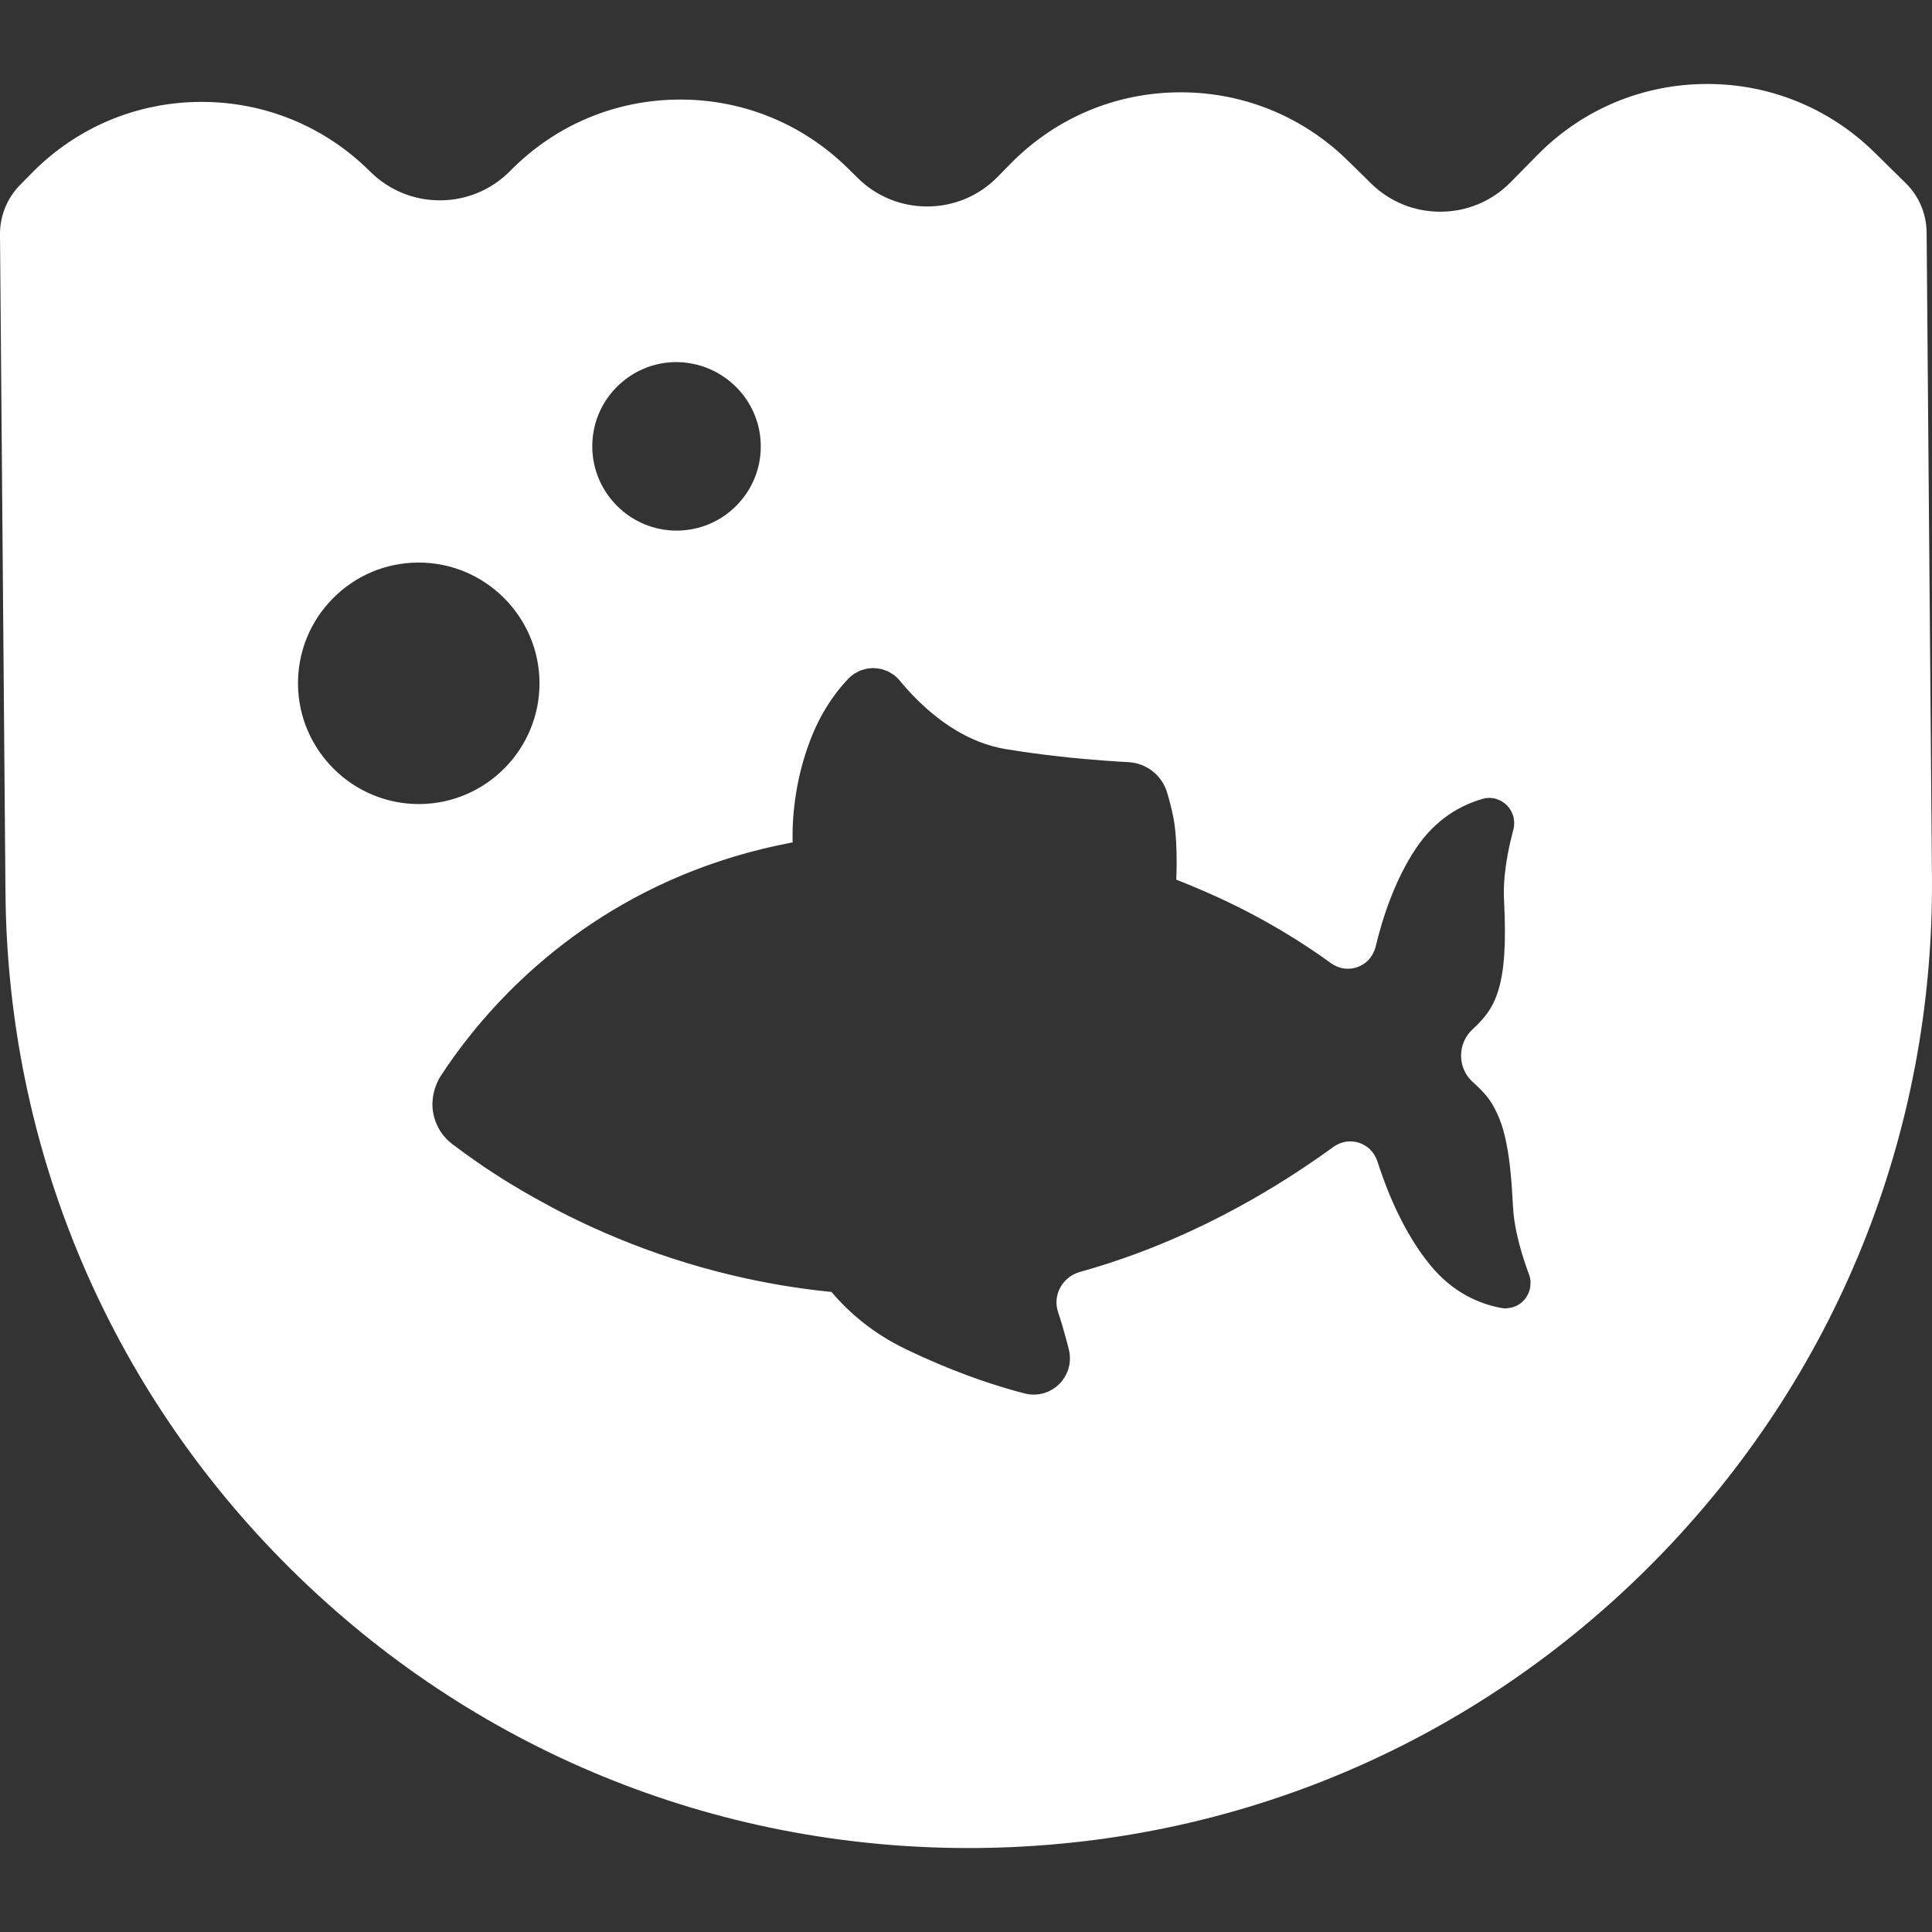 <?xml version="1.0" encoding="iso-8859-1"?>
<!-- Generator: Adobe Illustrator 17.1.0, SVG Export Plug-In . SVG Version: 6.00 Build 0)  -->
<!DOCTYPE svg PUBLIC "-//W3C//DTD SVG 1.1//EN" "http://www.w3.org/Graphics/SVG/1.1/DTD/svg11.dtd">
<svg xmlns="http://www.w3.org/2000/svg" xmlns:xlink="http://www.w3.org/1999/xlink" version="1.1" id="Capa_1" x="0px" y="0px" viewBox="0 0 207.399 207.399" style="enable-background:new 0 0 207.399 207.399;" xml:space="preserve" width="512px" height="512px">
<rect x="0" y="0" width="207.399" height="207.399" fill="#333333" stroke="none"/>
<path d="M206.821,24.945c-0.017-1.989-0.823-3.89-2.241-5.284l-3.354-3.299c-4.819-4.739-11.195-7.349-17.953-7.349  c-6.92,0-13.404,2.717-18.255,7.649l-2.849,2.896c-2.01,2.043-4.695,3.169-7.562,3.169c-2.798,0-5.439-1.081-7.435-3.044  l-2.465-2.425c-4.819-4.739-11.195-7.349-17.953-7.349c-6.92,0-13.404,2.717-18.257,7.65l-1.411,1.436  c-2.01,2.043-4.695,3.169-7.562,3.169c-2.798,0-5.439-1.081-7.434-3.043l-1.102-1.085c-4.819-4.739-11.195-7.349-17.953-7.349  c-6.92,0-13.404,2.717-18.256,7.65c-2.01,2.043-4.695,3.169-7.562,3.169c-2.798,0-5.439-1.081-7.443-3.053l-0.167-0.164  c-4.819-4.74-11.195-7.351-17.953-7.351c-6.92,0-13.404,2.718-18.254,7.649l-1.245,1.265C0.759,21.273-0.016,23.188,0,25.178  l0.588,70.661c0.228,27.465,11.097,53.24,30.605,72.576c19.496,19.324,45.343,29.969,72.78,29.971l0.877-0.003  c27.621-0.229,53.498-11.201,72.866-30.894s29.908-45.749,29.679-73.369L206.821,24.945z M66.177,41.573  c1.695-1.723,3.959-2.683,6.375-2.702c5.02,0,9.077,4.024,9.117,8.971c0.021,2.413-0.901,4.692-2.596,6.415  c-1.694,1.724-3.958,2.684-6.375,2.703c-0.02,0-0.053,0-0.073,0c-4.947,0-9.004-4.024-9.044-8.971  C63.56,45.576,64.482,43.295,66.177,41.573z M44.953,86.315c-7.089,0-12.904-5.768-12.962-12.856  c-0.029-3.462,1.292-6.728,3.72-9.196c2.428-2.47,5.673-3.845,9.136-3.873c0.02,0,0.087,0,0.107,0  c7.088,0,12.903,5.767,12.961,12.855c0.059,7.146-5.707,13.01-12.854,13.07C45.04,86.315,44.974,86.315,44.953,86.315z   M164.29,137.756c0.001,0.153,0.002,0.305-0.022,0.452c-0.014,0.088-0.045,0.169-0.068,0.254c-0.035,0.129-0.069,0.257-0.123,0.379  c-0.037,0.084-0.085,0.161-0.13,0.241c-0.063,0.111-0.126,0.219-0.203,0.319c-0.057,0.075-0.121,0.142-0.185,0.21  c-0.085,0.09-0.173,0.176-0.271,0.253c-0.075,0.06-0.152,0.113-0.233,0.165c-0.104,0.067-0.212,0.125-0.326,0.177  c-0.089,0.041-0.177,0.076-0.271,0.106c-0.12,0.04-0.244,0.065-0.371,0.087c-0.099,0.017-0.196,0.033-0.299,0.038  c-0.045,0.002-0.087,0.017-0.132,0.017c-0.163,0-0.329-0.015-0.498-0.046h0c-1.168-0.215-2.469-0.623-3.784-1.352  c-0.657-0.365-1.318-0.81-1.968-1.351c-0.649-0.542-1.287-1.179-1.899-1.93c-0.353-0.434-0.691-0.882-1.012-1.341  c-0.964-1.375-1.788-2.845-2.485-4.299c-0.612-1.276-1.118-2.532-1.546-3.711c-0.114-0.314-0.223-0.621-0.325-0.922  c-0.097-0.286-0.196-0.575-0.283-0.846c-0.071-0.222-0.17-0.424-0.281-0.615c-0.028-0.048-0.057-0.095-0.087-0.141  c-0.114-0.173-0.239-0.337-0.381-0.479c-0.007-0.007-0.012-0.016-0.019-0.022c-0.151-0.148-0.319-0.273-0.494-0.385  c-0.044-0.028-0.089-0.055-0.135-0.081c-0.166-0.095-0.339-0.177-0.52-0.239c-0.017-0.006-0.032-0.015-0.049-0.02  c-0.196-0.063-0.399-0.102-0.604-0.125c-0.051-0.006-0.103-0.009-0.155-0.012c-0.192-0.012-0.385-0.01-0.578,0.016  c-0.017,0.002-0.034,0.001-0.051,0.004c-0.207,0.031-0.412,0.09-0.613,0.166c-0.048,0.018-0.096,0.039-0.144,0.059  c-0.202,0.088-0.401,0.191-0.589,0.328c0,0-0.001,0-0.001,0c-2.477,1.802-5.336,3.7-8.538,5.534  c-0.534,0.306-1.077,0.609-1.629,0.911c-1.105,0.603-2.247,1.195-3.425,1.772c-2.356,1.153-4.856,2.243-7.486,3.22  c-1.973,0.733-4.02,1.404-6.136,1.993c-1.408,0.392-2.379,1.594-2.513,2.95c-0.044,0.452,0.004,0.921,0.161,1.382  c0.301,0.889,0.552,1.751,0.781,2.591c0.134,0.491,0.268,0.984,0.38,1.446c0.041,0.168,0.068,0.336,0.086,0.502  c0.006,0.054,0.006,0.107,0.01,0.161c0.008,0.111,0.014,0.222,0.012,0.332c-0.001,0.063-0.007,0.124-0.011,0.186  c-0.007,0.099-0.015,0.197-0.029,0.294c-0.009,0.063-0.021,0.126-0.034,0.189c-0.018,0.093-0.04,0.185-0.065,0.276  c-0.017,0.061-0.035,0.121-0.054,0.181c-0.03,0.09-0.064,0.178-0.1,0.266c-0.023,0.056-0.046,0.112-0.072,0.167  c-0.042,0.09-0.09,0.176-0.138,0.262c-0.027,0.048-0.052,0.097-0.081,0.143c-0.062,0.1-0.13,0.194-0.2,0.287  c-0.022,0.029-0.041,0.06-0.063,0.088c-0.096,0.12-0.198,0.234-0.307,0.342c-0.023,0.023-0.049,0.042-0.072,0.064  c-0.088,0.083-0.178,0.164-0.273,0.238c-0.041,0.033-0.085,0.061-0.127,0.092c-0.082,0.059-0.164,0.117-0.25,0.169  c-0.05,0.031-0.101,0.058-0.152,0.086c-0.084,0.046-0.169,0.09-0.256,0.13c-0.055,0.025-0.111,0.049-0.167,0.071  c-0.088,0.036-0.178,0.068-0.269,0.097c-0.058,0.019-0.116,0.037-0.175,0.052c-0.095,0.025-0.192,0.045-0.289,0.063  c-0.058,0.011-0.115,0.023-0.174,0.031c-0.107,0.015-0.216,0.022-0.326,0.027c-0.051,0.003-0.102,0.009-0.153,0.009  c-0.012,0-0.024,0.002-0.037,0.002c-0.101,0-0.205-0.011-0.307-0.02c-0.054-0.004-0.107-0.003-0.161-0.01  c-0.165-0.02-0.331-0.051-0.497-0.093c-0.005-0.001-0.01-0.001-0.016-0.003c-2.818-0.726-6.546-1.924-10.919-3.896  c-0.625-0.282-1.263-0.58-1.913-0.894c-3.44-1.662-6.005-3.861-7.911-6.107c-3.781-0.377-7.354-1.002-10.706-1.801  c-2.235-0.532-4.371-1.141-6.405-1.805c-4.068-1.329-7.726-2.876-10.944-4.469c-1.322-0.654-2.55-1.314-3.721-1.971  c-0.967-0.542-1.901-1.082-2.762-1.611c-2.539-1.559-4.613-3.03-6.191-4.237c-1.41-1.078-2.141-2.723-2.113-4.386  c0.001-0.033,0.01-0.065,0.011-0.098c0.019-0.556,0.132-1.109,0.324-1.646c0.141-0.396,0.314-0.785,0.552-1.151  c0.865-1.331,1.974-2.902,3.348-4.603c5.955-7.372,16.885-17.184,34.434-20.483c-0.003-0.113-0.006-0.238-0.008-0.372l0-0.009  c-0.003-0.274-0.003-0.589,0.006-0.94c0.009-0.352,0.025-0.74,0.053-1.161s0.067-0.872,0.12-1.351  c0.027-0.24,0.057-0.486,0.092-0.738c0.069-0.505,0.155-1.035,0.261-1.584c0.158-0.824,0.362-1.693,0.621-2.591  c0.26-0.897,0.576-1.823,0.961-2.762c0.138-0.337,0.281-0.663,0.429-0.977c0.148-0.315,0.3-0.619,0.456-0.912  c0.779-1.465,1.646-2.662,2.485-3.623c0.168-0.192,0.334-0.375,0.499-0.548c0.186-0.196,0.389-0.366,0.603-0.512  c0.072-0.049,0.151-0.08,0.226-0.123c0.147-0.085,0.293-0.173,0.448-0.237c0.094-0.039,0.193-0.058,0.289-0.088  c0.143-0.045,0.285-0.095,0.431-0.122c0.105-0.02,0.211-0.021,0.318-0.031c0.12-0.012,0.24-0.036,0.361-0.036  c0.02,0,0.04,0.006,0.06,0.006c0.149,0.002,0.294,0.027,0.442,0.047c0.109,0.015,0.219,0.02,0.327,0.044  c0.152,0.035,0.297,0.093,0.444,0.147c0.098,0.036,0.199,0.06,0.294,0.104c0.158,0.074,0.304,0.175,0.452,0.272  c0.075,0.049,0.155,0.085,0.227,0.141c0.211,0.163,0.407,0.351,0.584,0.565c0.002,0.003,0.005,0.004,0.007,0.007  c0.28,0.341,0.587,0.698,0.919,1.064c0.331,0.364,0.687,0.737,1.068,1.11c0.002,0.002,0.004,0.004,0.006,0.006  c0.191,0.188,0.389,0.375,0.593,0.563c0.296,0.271,0.609,0.54,0.93,0.806c0.343,0.284,0.695,0.563,1.065,0.833  c0.479,0.348,0.98,0.682,1.504,0.993c1.571,0.934,3.341,1.667,5.286,1.991c3.869,0.644,7.647,1.02,10.583,1.237  c0.979,0.072,1.864,0.127,2.628,0.169c1.209,0.065,2.305,0.604,3.093,1.452c0.473,0.509,0.834,1.129,1.043,1.825  c0.245,0.817,0.485,1.729,0.665,2.655c0.162,0.833,0.254,1.787,0.304,2.731c0.081,1.54,0.047,3.05,0.011,3.952  c0.505,0.194,0.99,0.399,1.482,0.6c2.814,1.151,5.416,2.403,7.775,3.706c2.772,1.531,5.23,3.122,7.372,4.674  c0.198,0.144,0.408,0.25,0.62,0.34c0.045,0.019,0.09,0.039,0.136,0.056c0.208,0.076,0.419,0.132,0.632,0.161  c0.036,0.005,0.071,0.004,0.107,0.008c0.187,0.019,0.373,0.018,0.558,0.001c0.05-0.004,0.101-0.006,0.151-0.013  c0.211-0.029,0.418-0.078,0.618-0.149c0.039-0.014,0.075-0.034,0.114-0.049c0.166-0.067,0.325-0.149,0.477-0.244  c0.047-0.029,0.094-0.058,0.139-0.089c0.175-0.124,0.342-0.261,0.489-0.422c0.018-0.02,0.033-0.043,0.051-0.064  c0.128-0.146,0.24-0.309,0.339-0.482c0.03-0.052,0.059-0.104,0.086-0.159c0.102-0.206,0.192-0.422,0.248-0.66  c0.767-3.201,2.083-7.187,4.297-10.521c2.15-3.238,4.897-4.712,7.187-5.368h0c0.247-0.071,0.491-0.104,0.728-0.105  c0.005,0,0.01-0.001,0.015-0.001c0.002,0,0.003,0,0.005,0c0.225,0,0.443,0.033,0.653,0.088c0.069,0.018,0.131,0.05,0.198,0.073  c0.138,0.048,0.274,0.1,0.401,0.169c0.073,0.041,0.138,0.089,0.207,0.136c0.109,0.074,0.214,0.15,0.312,0.239  c0.064,0.059,0.122,0.121,0.18,0.185c0.087,0.096,0.165,0.196,0.238,0.303c0.049,0.072,0.095,0.144,0.137,0.221  c0.063,0.117,0.113,0.238,0.159,0.364c0.029,0.08,0.06,0.156,0.082,0.239c0.037,0.143,0.053,0.291,0.065,0.441  c0.006,0.074,0.022,0.145,0.021,0.221c0,0.229-0.025,0.463-0.088,0.701c-0.434,1.631-0.852,3.612-0.984,5.547  c-0.044,0.645-0.057,1.285-0.028,1.905c0.058,1.239,0.099,2.441,0.099,3.589c0.001,3.444-0.361,6.405-1.716,8.442  c-0.466,0.7-1.074,1.358-1.731,1.956c-0.423,0.385-0.74,0.841-0.95,1.332c-0.21,0.491-0.313,1.018-0.309,1.543  c0.008,1.051,0.442,2.098,1.303,2.852c0.526,0.46,1.038,0.973,1.496,1.534c0.341,0.417,0.624,0.9,0.884,1.411  c0.329,0.646,0.611,1.347,0.833,2.124c0.529,1.854,0.788,4.047,0.951,6.434c0.041,0.597,0.076,1.206,0.107,1.824  c0.094,1.854,0.576,3.846,1.142,5.614c0.189,0.589,0.387,1.153,0.583,1.679c0.088,0.235,0.137,0.47,0.159,0.702  C164.301,137.605,164.289,137.679,164.29,137.756z" fill="#FFFFFF"/>
<g>
</g>
<g>
</g>
<g>
</g>
<g>
</g>
<g>
</g>
<g>
</g>
<g>
</g>
<g>
</g>
<g>
</g>
<g>
</g>
<g>
</g>
<g>
</g>
<g>
</g>
<g>
</g>
<g>
</g>
</svg>
